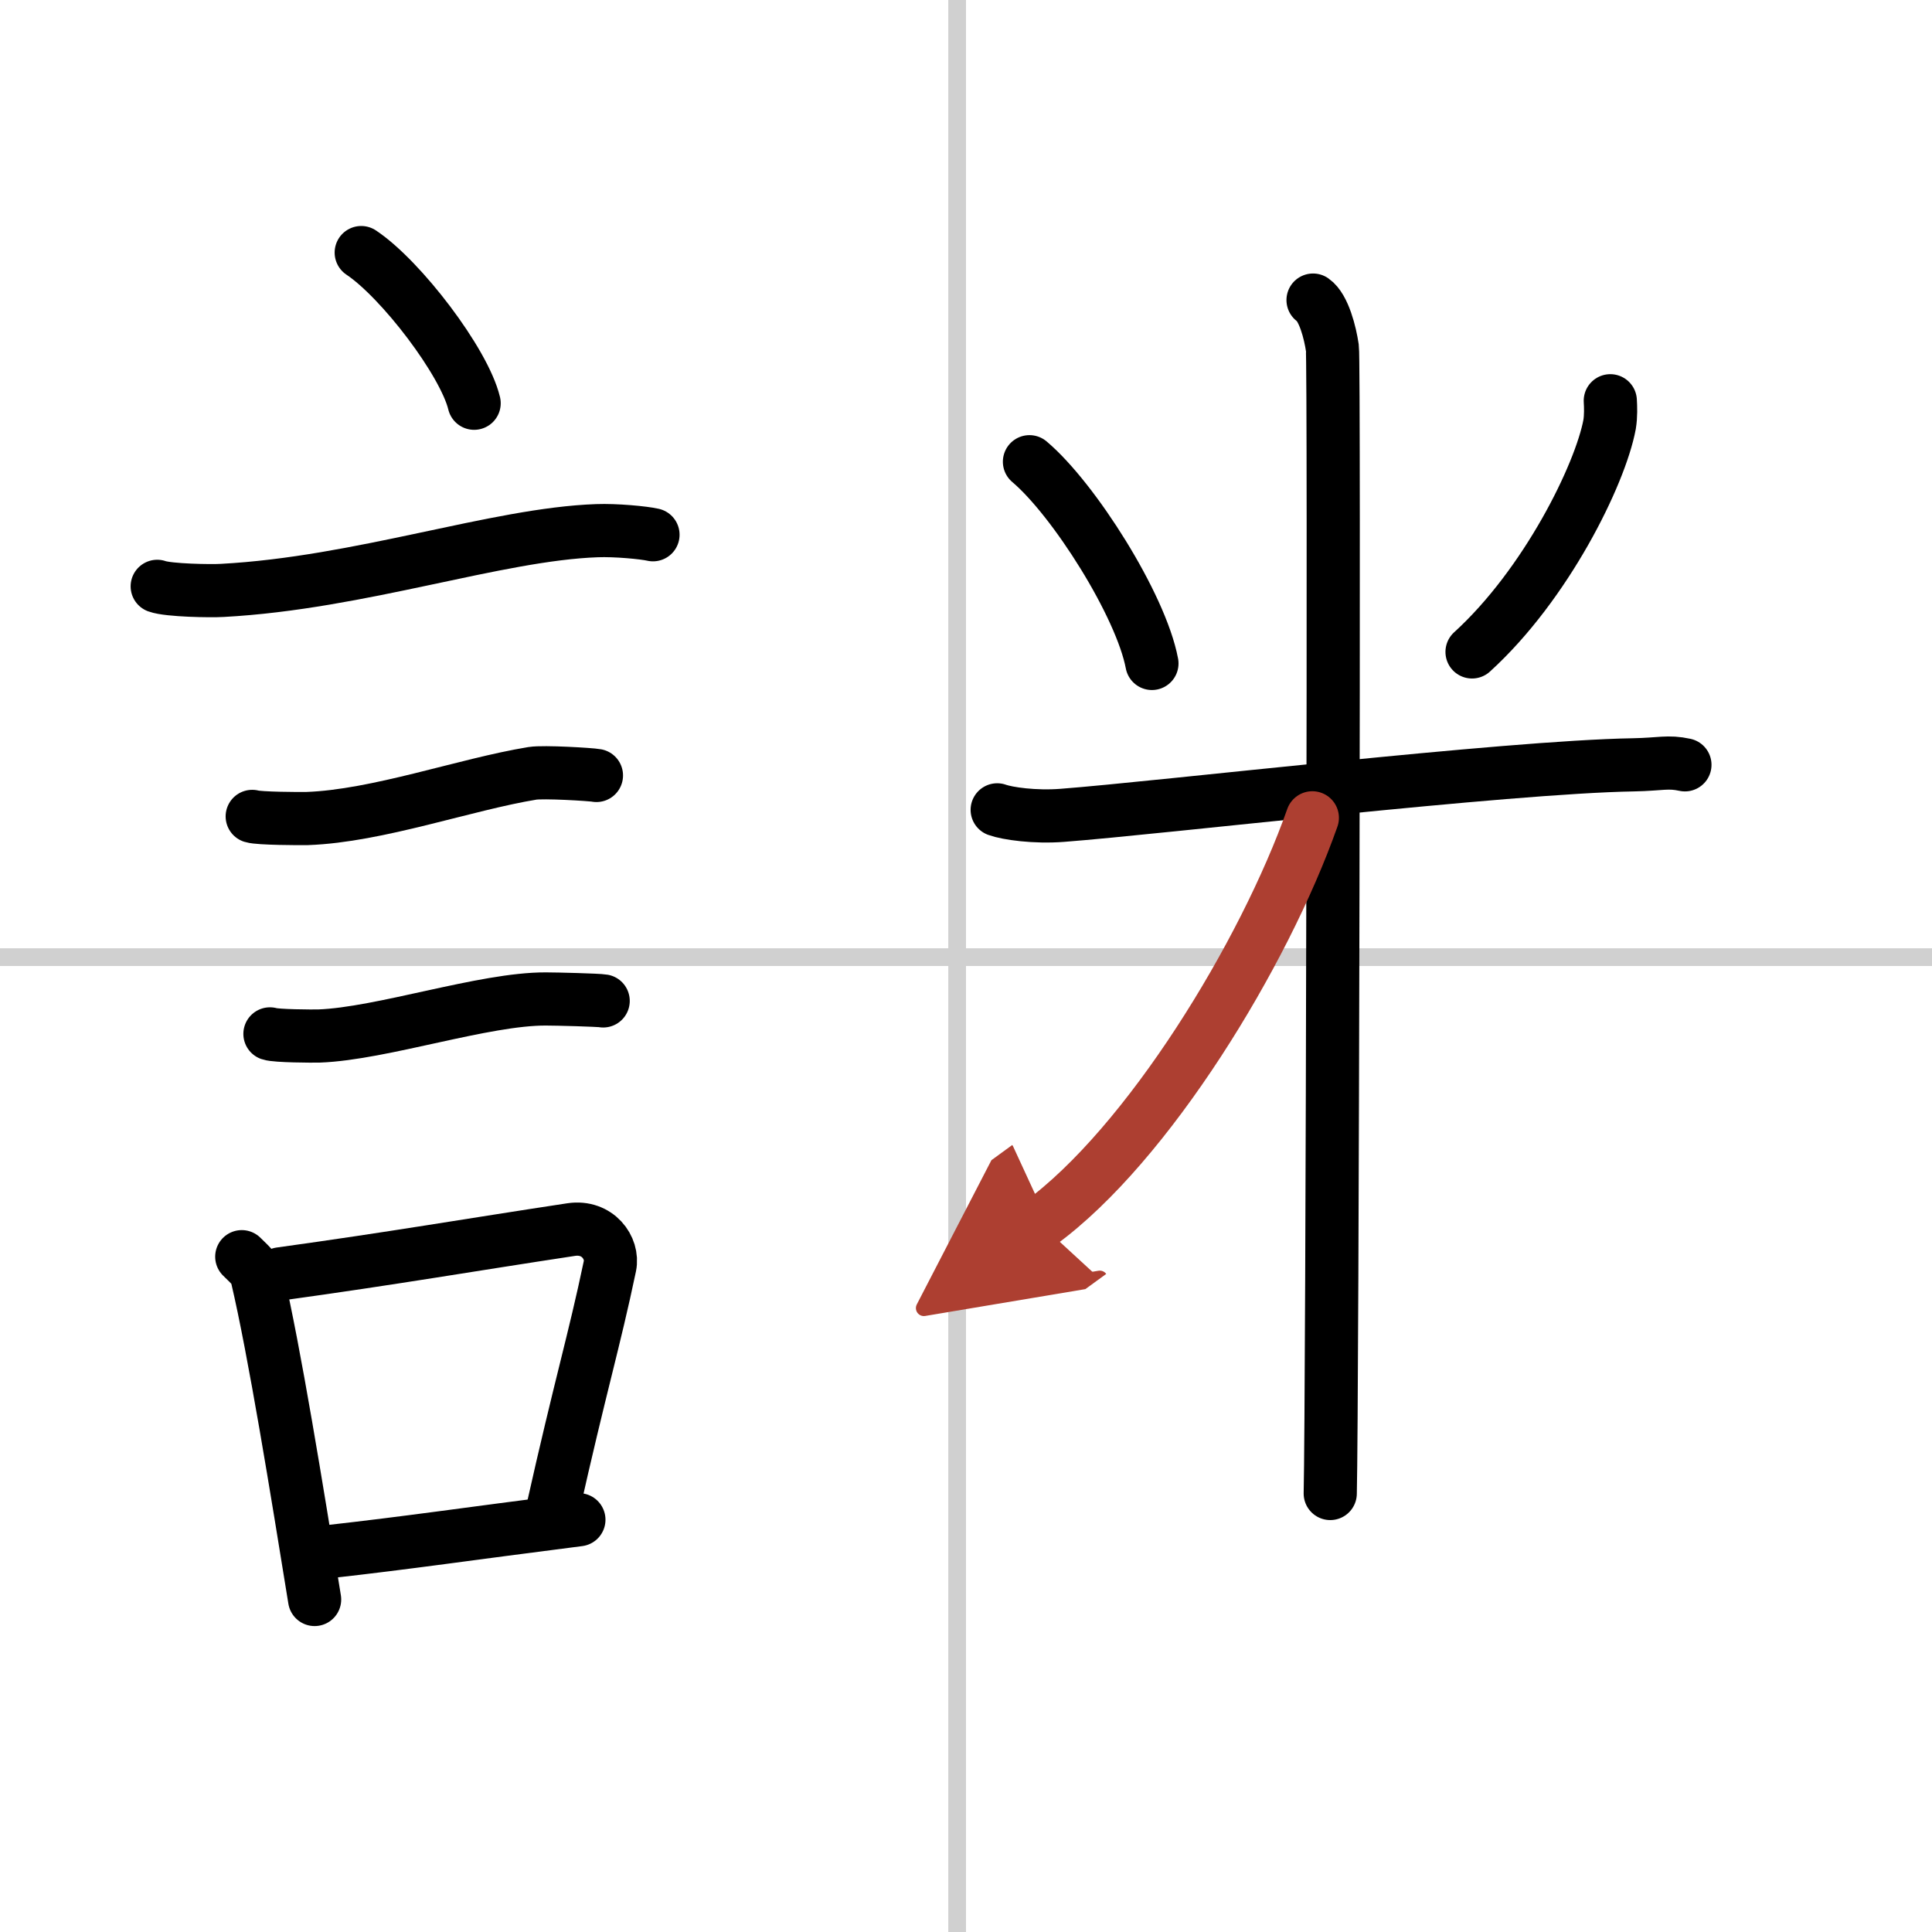 <svg width="400" height="400" viewBox="0 0 109 109" xmlns="http://www.w3.org/2000/svg"><defs><marker id="a" markerWidth="4" orient="auto" refX="1" refY="5" viewBox="0 0 10 10"><polyline points="0 0 10 5 0 10 1 5" fill="#ad3f31" stroke="#ad3f31"/></marker></defs><g fill="none" stroke="#000" stroke-linecap="round" stroke-linejoin="round" stroke-width="3"><rect width="100%" height="100%" fill="#fff" stroke="#fff"/><line x1="54" x2="54" y2="109" stroke="#d0d0d0" stroke-width="1"/><line x2="109" y1="54" y2="54" stroke="#d0d0d0" stroke-width="1"/><path d="m20.38 14.25c2.25 1.5 5.81 6.17 6.37 8.5"/><path d="m8.87 33.08c0.63 0.23 3.04 0.27 3.67 0.23 7.8-0.42 15.47-3.17 21.14-3.37 1.05-0.04 2.64 0.11 3.16 0.23"/><path d="m14.23 46.06c0.38 0.12 2.71 0.13 3.1 0.12 3.97-0.14 8.92-1.93 12.71-2.55 0.63-0.1 3.29 0.06 3.61 0.12"/><path d="m15.23 58.33c0.34 0.12 2.42 0.13 2.77 0.12 3.55-0.13 9.32-2.11 12.81-2.09 0.57 0 2.94 0.06 3.22 0.11"/><path d="m13.64 70.9c0.35 0.36 0.75 0.65 0.86 1.13 0.99 4.21 2.25 12.04 3.25 18.21"/><path d="m15.81 71.87c6.44-0.89 10.48-1.6 16.42-2.5 1.49-0.22 2.39 1.04 2.18 2.06-0.89 4.25-1.66 6.72-3.24 13.78"/><path d="m18.47 87.55c4.8-0.54 7.6-0.97 14.19-1.81"/><path d="m58.08 26.05c2.5 2.11 6.29 8.09 6.91 11.38"/><path d="m90.85 22.61c0.02 0.33 0.04 0.86-0.04 1.34-0.53 2.83-3.58 9.03-7.76 12.83"/><path d="m56.26 45.69c0.58 0.21 2.13 0.43 3.67 0.31 5.53-0.42 25.02-2.73 32.23-2.85 1.55-0.03 1.93-0.21 2.9 0"/><path d="m74.08 16.93c0.61 0.42 0.97 1.87 1.09 2.7s0 59.45-0.12 64.63"/><path d="m74.04 46.14c-2.71 7.68-9.29 18.46-15.37 22.89" marker-end="url(#a)" stroke="#ad3f31"/></g></svg>
